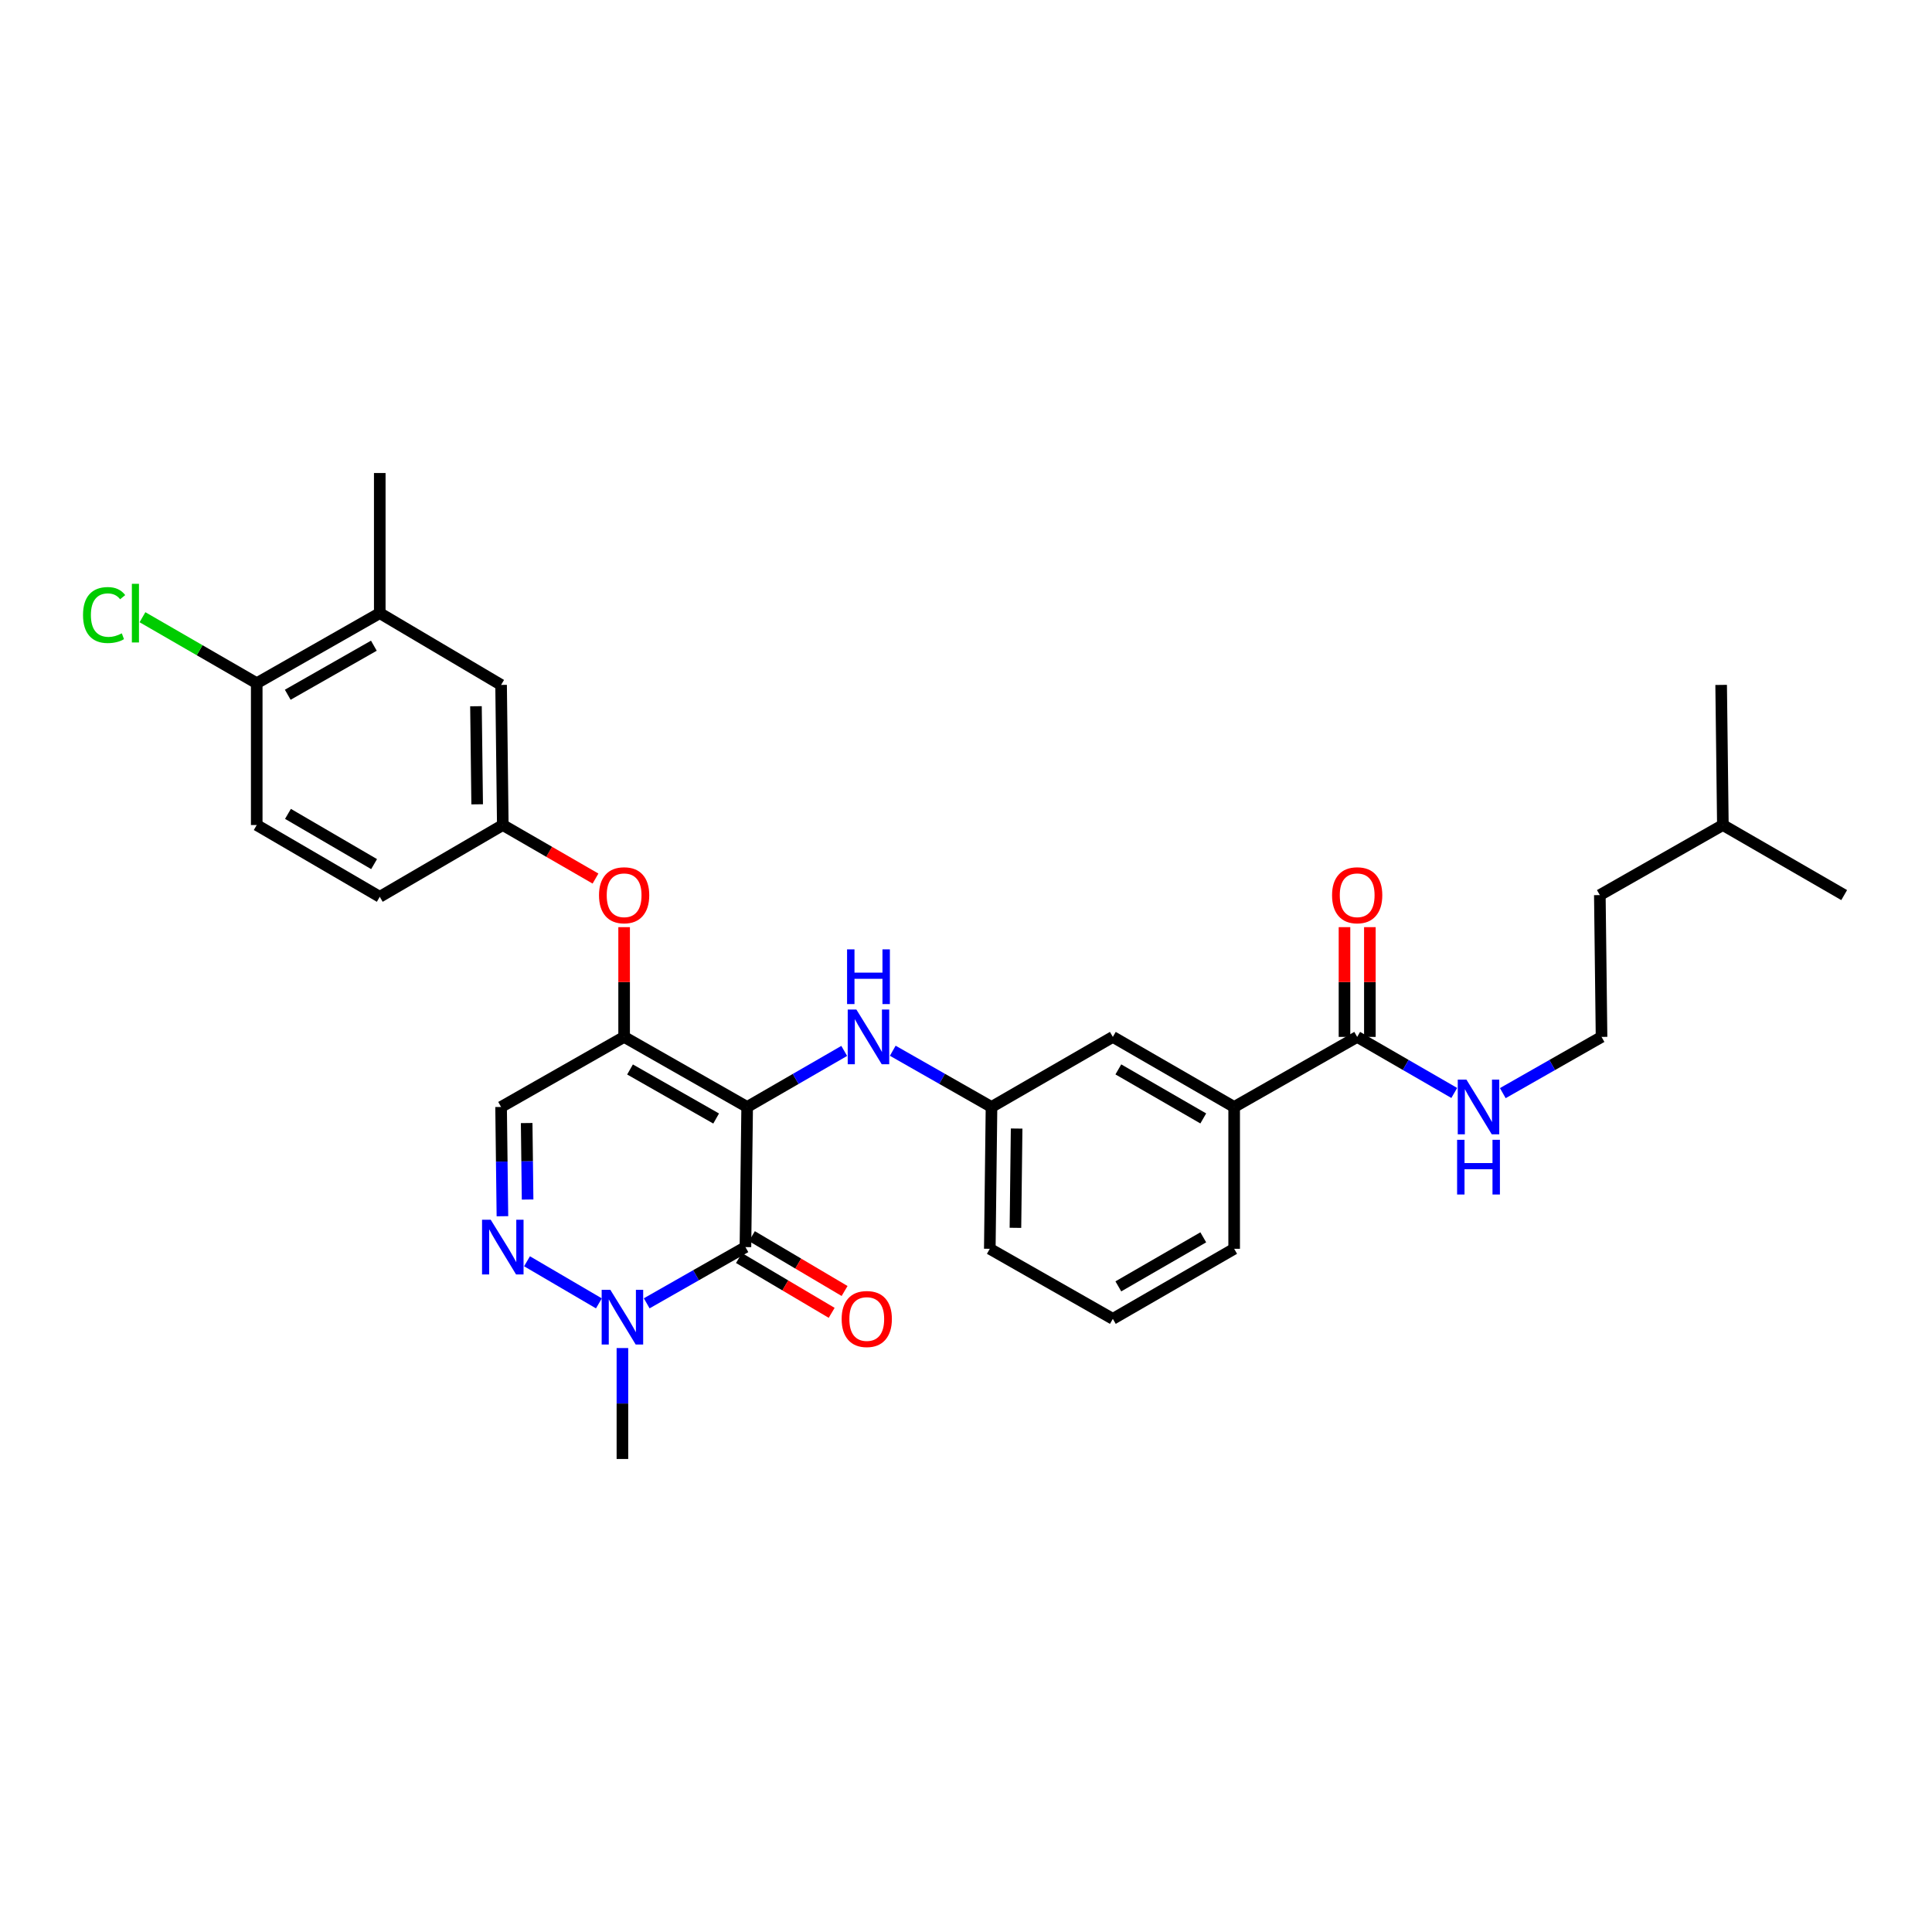 <?xml version='1.0' encoding='iso-8859-1'?>
<svg version='1.1' baseProfile='full'
              xmlns='http://www.w3.org/2000/svg'
                      xmlns:rdkit='http://www.rdkit.org/xml'
                      xmlns:xlink='http://www.w3.org/1999/xlink'
                  xml:space='preserve'
width='1000px' height='1000px' viewBox='0 0 1000 1000'>
<!-- END OF HEADER -->
<rect style='opacity:1.0;fill:#FFFFFF;stroke:none' width='1000' height='1000' x='0' y='0'> </rect>
<path class='bond-0' d='M 828.955,536.701 L 803.4,551.254' style='fill:none;fill-rule:evenodd;stroke:#000000;stroke-width:6px;stroke-linecap:butt;stroke-linejoin:miter;stroke-opacity:1' />
<path class='bond-0' d='M 803.4,551.254 L 777.845,565.806' style='fill:none;fill-rule:evenodd;stroke:#0000FF;stroke-width:6px;stroke-linecap:butt;stroke-linejoin:miter;stroke-opacity:1' />
<path class='bond-1' d='M 828.955,536.701 L 828.072,463.299' style='fill:none;fill-rule:evenodd;stroke:#000000;stroke-width:6px;stroke-linecap:butt;stroke-linejoin:miter;stroke-opacity:1' />
<path class='bond-2' d='M 702.474,536.701 L 727.597,551.209' style='fill:none;fill-rule:evenodd;stroke:#000000;stroke-width:6px;stroke-linecap:butt;stroke-linejoin:miter;stroke-opacity:1' />
<path class='bond-2' d='M 727.597,551.209 L 752.72,565.716' style='fill:none;fill-rule:evenodd;stroke:#0000FF;stroke-width:6px;stroke-linecap:butt;stroke-linejoin:miter;stroke-opacity:1' />
<path class='bond-3' d='M 709.042,536.701 L 709.042,508.298' style='fill:none;fill-rule:evenodd;stroke:#000000;stroke-width:6px;stroke-linecap:butt;stroke-linejoin:miter;stroke-opacity:1' />
<path class='bond-3' d='M 709.042,508.298 L 709.042,479.894' style='fill:none;fill-rule:evenodd;stroke:#FF0000;stroke-width:6px;stroke-linecap:butt;stroke-linejoin:miter;stroke-opacity:1' />
<path class='bond-3' d='M 695.906,536.701 L 695.906,508.298' style='fill:none;fill-rule:evenodd;stroke:#000000;stroke-width:6px;stroke-linecap:butt;stroke-linejoin:miter;stroke-opacity:1' />
<path class='bond-3' d='M 695.906,508.298 L 695.906,479.894' style='fill:none;fill-rule:evenodd;stroke:#FF0000;stroke-width:6px;stroke-linecap:butt;stroke-linejoin:miter;stroke-opacity:1' />
<path class='bond-4' d='M 702.474,536.701 L 638.799,572.965' style='fill:none;fill-rule:evenodd;stroke:#000000;stroke-width:6px;stroke-linecap:butt;stroke-linejoin:miter;stroke-opacity:1' />
<path class='bond-5' d='M 891.754,427.035 L 828.072,463.299' style='fill:none;fill-rule:evenodd;stroke:#000000;stroke-width:6px;stroke-linecap:butt;stroke-linejoin:miter;stroke-opacity:1' />
<path class='bond-6' d='M 891.754,427.035 L 954.545,463.299' style='fill:none;fill-rule:evenodd;stroke:#000000;stroke-width:6px;stroke-linecap:butt;stroke-linejoin:miter;stroke-opacity:1' />
<path class='bond-7' d='M 891.754,427.035 L 890.863,354.508' style='fill:none;fill-rule:evenodd;stroke:#000000;stroke-width:6px;stroke-linecap:butt;stroke-linejoin:miter;stroke-opacity:1' />
<path class='bond-8' d='M 323.046,536.701 L 259.364,572.965' style='fill:none;fill-rule:evenodd;stroke:#000000;stroke-width:6px;stroke-linecap:butt;stroke-linejoin:miter;stroke-opacity:1' />
<path class='bond-9' d='M 323.046,536.701 L 386.728,572.965' style='fill:none;fill-rule:evenodd;stroke:#000000;stroke-width:6px;stroke-linecap:butt;stroke-linejoin:miter;stroke-opacity:1' />
<path class='bond-9' d='M 326.098,553.556 L 370.675,578.941' style='fill:none;fill-rule:evenodd;stroke:#000000;stroke-width:6px;stroke-linecap:butt;stroke-linejoin:miter;stroke-opacity:1' />
<path class='bond-10' d='M 323.046,536.701 L 323.046,508.298' style='fill:none;fill-rule:evenodd;stroke:#000000;stroke-width:6px;stroke-linecap:butt;stroke-linejoin:miter;stroke-opacity:1' />
<path class='bond-10' d='M 323.046,508.298 L 323.046,479.894' style='fill:none;fill-rule:evenodd;stroke:#FF0000;stroke-width:6px;stroke-linecap:butt;stroke-linejoin:miter;stroke-opacity:1' />
<path class='bond-11' d='M 259.364,572.965 L 259.708,601.242' style='fill:none;fill-rule:evenodd;stroke:#000000;stroke-width:6px;stroke-linecap:butt;stroke-linejoin:miter;stroke-opacity:1' />
<path class='bond-11' d='M 259.708,601.242 L 260.053,629.519' style='fill:none;fill-rule:evenodd;stroke:#0000FF;stroke-width:6px;stroke-linecap:butt;stroke-linejoin:miter;stroke-opacity:1' />
<path class='bond-11' d='M 272.603,581.288 L 272.844,601.082' style='fill:none;fill-rule:evenodd;stroke:#000000;stroke-width:6px;stroke-linecap:butt;stroke-linejoin:miter;stroke-opacity:1' />
<path class='bond-11' d='M 272.844,601.082 L 273.085,620.876' style='fill:none;fill-rule:evenodd;stroke:#0000FF;stroke-width:6px;stroke-linecap:butt;stroke-linejoin:miter;stroke-opacity:1' />
<path class='bond-12' d='M 272.781,652.833 L 309.992,674.627' style='fill:none;fill-rule:evenodd;stroke:#0000FF;stroke-width:6px;stroke-linecap:butt;stroke-linejoin:miter;stroke-opacity:1' />
<path class='bond-13' d='M 322.163,697.751 L 322.163,726.458' style='fill:none;fill-rule:evenodd;stroke:#0000FF;stroke-width:6px;stroke-linecap:butt;stroke-linejoin:miter;stroke-opacity:1' />
<path class='bond-13' d='M 322.163,726.458 L 322.163,755.166' style='fill:none;fill-rule:evenodd;stroke:#000000;stroke-width:6px;stroke-linecap:butt;stroke-linejoin:miter;stroke-opacity:1' />
<path class='bond-14' d='M 334.735,674.596 L 360.286,660.044' style='fill:none;fill-rule:evenodd;stroke:#0000FF;stroke-width:6px;stroke-linecap:butt;stroke-linejoin:miter;stroke-opacity:1' />
<path class='bond-14' d='M 360.286,660.044 L 385.838,645.492' style='fill:none;fill-rule:evenodd;stroke:#000000;stroke-width:6px;stroke-linecap:butt;stroke-linejoin:miter;stroke-opacity:1' />
<path class='bond-15' d='M 385.838,645.492 L 386.728,572.965' style='fill:none;fill-rule:evenodd;stroke:#000000;stroke-width:6px;stroke-linecap:butt;stroke-linejoin:miter;stroke-opacity:1' />
<path class='bond-16' d='M 382.494,651.145 L 406.481,665.334' style='fill:none;fill-rule:evenodd;stroke:#000000;stroke-width:6px;stroke-linecap:butt;stroke-linejoin:miter;stroke-opacity:1' />
<path class='bond-16' d='M 406.481,665.334 L 430.468,679.523' style='fill:none;fill-rule:evenodd;stroke:#FF0000;stroke-width:6px;stroke-linecap:butt;stroke-linejoin:miter;stroke-opacity:1' />
<path class='bond-16' d='M 389.182,639.839 L 413.169,654.028' style='fill:none;fill-rule:evenodd;stroke:#000000;stroke-width:6px;stroke-linecap:butt;stroke-linejoin:miter;stroke-opacity:1' />
<path class='bond-16' d='M 413.169,654.028 L 437.156,668.217' style='fill:none;fill-rule:evenodd;stroke:#FF0000;stroke-width:6px;stroke-linecap:butt;stroke-linejoin:miter;stroke-opacity:1' />
<path class='bond-17' d='M 386.728,572.965 L 411.847,558.458' style='fill:none;fill-rule:evenodd;stroke:#000000;stroke-width:6px;stroke-linecap:butt;stroke-linejoin:miter;stroke-opacity:1' />
<path class='bond-17' d='M 411.847,558.458 L 436.967,543.951' style='fill:none;fill-rule:evenodd;stroke:#0000FF;stroke-width:6px;stroke-linecap:butt;stroke-linejoin:miter;stroke-opacity:1' />
<path class='bond-18' d='M 308.233,454.745 L 284.24,440.89' style='fill:none;fill-rule:evenodd;stroke:#FF0000;stroke-width:6px;stroke-linecap:butt;stroke-linejoin:miter;stroke-opacity:1' />
<path class='bond-18' d='M 284.24,440.89 L 260.247,427.035' style='fill:none;fill-rule:evenodd;stroke:#000000;stroke-width:6px;stroke-linecap:butt;stroke-linejoin:miter;stroke-opacity:1' />
<path class='bond-19' d='M 462.092,543.861 L 487.647,558.413' style='fill:none;fill-rule:evenodd;stroke:#0000FF;stroke-width:6px;stroke-linecap:butt;stroke-linejoin:miter;stroke-opacity:1' />
<path class='bond-19' d='M 487.647,558.413 L 513.202,572.965' style='fill:none;fill-rule:evenodd;stroke:#000000;stroke-width:6px;stroke-linecap:butt;stroke-linejoin:miter;stroke-opacity:1' />
<path class='bond-20' d='M 513.202,572.965 L 512.318,646.375' style='fill:none;fill-rule:evenodd;stroke:#000000;stroke-width:6px;stroke-linecap:butt;stroke-linejoin:miter;stroke-opacity:1' />
<path class='bond-20' d='M 526.204,584.135 L 525.586,635.522' style='fill:none;fill-rule:evenodd;stroke:#000000;stroke-width:6px;stroke-linecap:butt;stroke-linejoin:miter;stroke-opacity:1' />
<path class='bond-21' d='M 513.202,572.965 L 576,536.701' style='fill:none;fill-rule:evenodd;stroke:#000000;stroke-width:6px;stroke-linecap:butt;stroke-linejoin:miter;stroke-opacity:1' />
<path class='bond-22' d='M 512.318,646.375 L 576,682.639' style='fill:none;fill-rule:evenodd;stroke:#000000;stroke-width:6px;stroke-linecap:butt;stroke-linejoin:miter;stroke-opacity:1' />
<path class='bond-23' d='M 576,682.639 L 638.799,646.375' style='fill:none;fill-rule:evenodd;stroke:#000000;stroke-width:6px;stroke-linecap:butt;stroke-linejoin:miter;stroke-opacity:1' />
<path class='bond-23' d='M 578.851,665.823 L 622.81,640.439' style='fill:none;fill-rule:evenodd;stroke:#000000;stroke-width:6px;stroke-linecap:butt;stroke-linejoin:miter;stroke-opacity:1' />
<path class='bond-24' d='M 196.565,317.361 L 132.883,353.625' style='fill:none;fill-rule:evenodd;stroke:#000000;stroke-width:6px;stroke-linecap:butt;stroke-linejoin:miter;stroke-opacity:1' />
<path class='bond-24' d='M 193.513,334.216 L 148.936,359.601' style='fill:none;fill-rule:evenodd;stroke:#000000;stroke-width:6px;stroke-linecap:butt;stroke-linejoin:miter;stroke-opacity:1' />
<path class='bond-25' d='M 196.565,317.361 L 259.364,354.508' style='fill:none;fill-rule:evenodd;stroke:#000000;stroke-width:6px;stroke-linecap:butt;stroke-linejoin:miter;stroke-opacity:1' />
<path class='bond-26' d='M 196.565,317.361 L 196.565,244.834' style='fill:none;fill-rule:evenodd;stroke:#000000;stroke-width:6px;stroke-linecap:butt;stroke-linejoin:miter;stroke-opacity:1' />
<path class='bond-27' d='M 132.883,353.625 L 132.883,427.035' style='fill:none;fill-rule:evenodd;stroke:#000000;stroke-width:6px;stroke-linecap:butt;stroke-linejoin:miter;stroke-opacity:1' />
<path class='bond-28' d='M 132.883,353.625 L 103.314,336.548' style='fill:none;fill-rule:evenodd;stroke:#000000;stroke-width:6px;stroke-linecap:butt;stroke-linejoin:miter;stroke-opacity:1' />
<path class='bond-28' d='M 103.314,336.548 L 73.744,319.471' style='fill:none;fill-rule:evenodd;stroke:#00CC00;stroke-width:6px;stroke-linecap:butt;stroke-linejoin:miter;stroke-opacity:1' />
<path class='bond-29' d='M 132.883,427.035 L 196.565,464.182' style='fill:none;fill-rule:evenodd;stroke:#000000;stroke-width:6px;stroke-linecap:butt;stroke-linejoin:miter;stroke-opacity:1' />
<path class='bond-29' d='M 149.054,421.26 L 193.632,447.263' style='fill:none;fill-rule:evenodd;stroke:#000000;stroke-width:6px;stroke-linecap:butt;stroke-linejoin:miter;stroke-opacity:1' />
<path class='bond-30' d='M 196.565,464.182 L 260.247,427.035' style='fill:none;fill-rule:evenodd;stroke:#000000;stroke-width:6px;stroke-linecap:butt;stroke-linejoin:miter;stroke-opacity:1' />
<path class='bond-31' d='M 260.247,427.035 L 259.364,354.508' style='fill:none;fill-rule:evenodd;stroke:#000000;stroke-width:6px;stroke-linecap:butt;stroke-linejoin:miter;stroke-opacity:1' />
<path class='bond-31' d='M 246.979,416.316 L 246.361,365.547' style='fill:none;fill-rule:evenodd;stroke:#000000;stroke-width:6px;stroke-linecap:butt;stroke-linejoin:miter;stroke-opacity:1' />
<path class='bond-32' d='M 638.799,646.375 L 638.799,572.965' style='fill:none;fill-rule:evenodd;stroke:#000000;stroke-width:6px;stroke-linecap:butt;stroke-linejoin:miter;stroke-opacity:1' />
<path class='bond-33' d='M 638.799,572.965 L 576,536.701' style='fill:none;fill-rule:evenodd;stroke:#000000;stroke-width:6px;stroke-linecap:butt;stroke-linejoin:miter;stroke-opacity:1' />
<path class='bond-33' d='M 622.81,578.901 L 578.851,553.517' style='fill:none;fill-rule:evenodd;stroke:#000000;stroke-width:6px;stroke-linecap:butt;stroke-linejoin:miter;stroke-opacity:1' />
<path  class='atom-2' d='M 759.013 558.805
L 768.293 573.805
Q 769.213 575.285, 770.693 577.965
Q 772.173 580.645, 772.253 580.805
L 772.253 558.805
L 776.013 558.805
L 776.013 587.125
L 772.133 587.125
L 762.173 570.725
Q 761.013 568.805, 759.773 566.605
Q 758.573 564.405, 758.213 563.725
L 758.213 587.125
L 754.533 587.125
L 754.533 558.805
L 759.013 558.805
' fill='#0000FF'/>
<path  class='atom-2' d='M 754.193 589.957
L 758.033 589.957
L 758.033 601.997
L 772.513 601.997
L 772.513 589.957
L 776.353 589.957
L 776.353 618.277
L 772.513 618.277
L 772.513 605.197
L 758.033 605.197
L 758.033 618.277
L 754.193 618.277
L 754.193 589.957
' fill='#0000FF'/>
<path  class='atom-3' d='M 689.474 463.379
Q 689.474 456.579, 692.834 452.779
Q 696.194 448.979, 702.474 448.979
Q 708.754 448.979, 712.114 452.779
Q 715.474 456.579, 715.474 463.379
Q 715.474 470.259, 712.074 474.179
Q 708.674 478.059, 702.474 478.059
Q 696.234 478.059, 692.834 474.179
Q 689.474 470.299, 689.474 463.379
M 702.474 474.859
Q 706.794 474.859, 709.114 471.979
Q 711.474 469.059, 711.474 463.379
Q 711.474 457.819, 709.114 455.019
Q 706.794 452.179, 702.474 452.179
Q 698.154 452.179, 695.794 454.979
Q 693.474 457.779, 693.474 463.379
Q 693.474 469.099, 695.794 471.979
Q 698.154 474.859, 702.474 474.859
' fill='#FF0000'/>
<path  class='atom-7' d='M 253.987 631.332
L 263.267 646.332
Q 264.187 647.812, 265.667 650.492
Q 267.147 653.172, 267.227 653.332
L 267.227 631.332
L 270.987 631.332
L 270.987 659.652
L 267.107 659.652
L 257.147 643.252
Q 255.987 641.332, 254.747 639.132
Q 253.547 636.932, 253.187 636.252
L 253.187 659.652
L 249.507 659.652
L 249.507 631.332
L 253.987 631.332
' fill='#0000FF'/>
<path  class='atom-8' d='M 315.903 667.596
L 325.183 682.596
Q 326.103 684.076, 327.583 686.756
Q 329.063 689.436, 329.143 689.596
L 329.143 667.596
L 332.903 667.596
L 332.903 695.916
L 329.023 695.916
L 319.063 679.516
Q 317.903 677.596, 316.663 675.396
Q 315.463 673.196, 315.103 672.516
L 315.103 695.916
L 311.423 695.916
L 311.423 667.596
L 315.903 667.596
' fill='#0000FF'/>
<path  class='atom-11' d='M 310.046 463.379
Q 310.046 456.579, 313.406 452.779
Q 316.766 448.979, 323.046 448.979
Q 329.326 448.979, 332.686 452.779
Q 336.046 456.579, 336.046 463.379
Q 336.046 470.259, 332.646 474.179
Q 329.246 478.059, 323.046 478.059
Q 316.806 478.059, 313.406 474.179
Q 310.046 470.299, 310.046 463.379
M 323.046 474.859
Q 327.366 474.859, 329.686 471.979
Q 332.046 469.059, 332.046 463.379
Q 332.046 457.819, 329.686 455.019
Q 327.366 452.179, 323.046 452.179
Q 318.726 452.179, 316.366 454.979
Q 314.046 457.779, 314.046 463.379
Q 314.046 469.099, 316.366 471.979
Q 318.726 474.859, 323.046 474.859
' fill='#FF0000'/>
<path  class='atom-12' d='M 443.26 522.541
L 452.54 537.541
Q 453.46 539.021, 454.94 541.701
Q 456.42 544.381, 456.5 544.541
L 456.5 522.541
L 460.26 522.541
L 460.26 550.861
L 456.38 550.861
L 446.42 534.461
Q 445.26 532.541, 444.02 530.341
Q 442.82 528.141, 442.46 527.461
L 442.46 550.861
L 438.78 550.861
L 438.78 522.541
L 443.26 522.541
' fill='#0000FF'/>
<path  class='atom-12' d='M 438.44 491.389
L 442.28 491.389
L 442.28 503.429
L 456.76 503.429
L 456.76 491.389
L 460.6 491.389
L 460.6 519.709
L 456.76 519.709
L 456.76 506.629
L 442.28 506.629
L 442.28 519.709
L 438.44 519.709
L 438.44 491.389
' fill='#0000FF'/>
<path  class='atom-13' d='M 435.636 682.719
Q 435.636 675.919, 438.996 672.119
Q 442.356 668.319, 448.636 668.319
Q 454.916 668.319, 458.276 672.119
Q 461.636 675.919, 461.636 682.719
Q 461.636 689.599, 458.236 693.519
Q 454.836 697.399, 448.636 697.399
Q 442.396 697.399, 438.996 693.519
Q 435.636 689.639, 435.636 682.719
M 448.636 694.199
Q 452.956 694.199, 455.276 691.319
Q 457.636 688.399, 457.636 682.719
Q 457.636 677.159, 455.276 674.359
Q 452.956 671.519, 448.636 671.519
Q 444.316 671.519, 441.956 674.319
Q 439.636 677.119, 439.636 682.719
Q 439.636 688.439, 441.956 691.319
Q 444.316 694.199, 448.636 694.199
' fill='#FF0000'/>
<path  class='atom-25' d='M 42.971 318.341
Q 42.971 311.301, 46.251 307.621
Q 49.571 303.901, 55.851 303.901
Q 61.691 303.901, 64.811 308.021
L 62.171 310.181
Q 59.891 307.181, 55.851 307.181
Q 51.571 307.181, 49.291 310.061
Q 47.051 312.901, 47.051 318.341
Q 47.051 323.941, 49.371 326.821
Q 51.731 329.701, 56.291 329.701
Q 59.411 329.701, 63.051 327.821
L 64.171 330.821
Q 62.691 331.781, 60.451 332.341
Q 58.211 332.901, 55.731 332.901
Q 49.571 332.901, 46.251 329.141
Q 42.971 325.381, 42.971 318.341
' fill='#00CC00'/>
<path  class='atom-25' d='M 68.251 302.181
L 71.931 302.181
L 71.931 332.541
L 68.251 332.541
L 68.251 302.181
' fill='#00CC00'/>
</svg>
